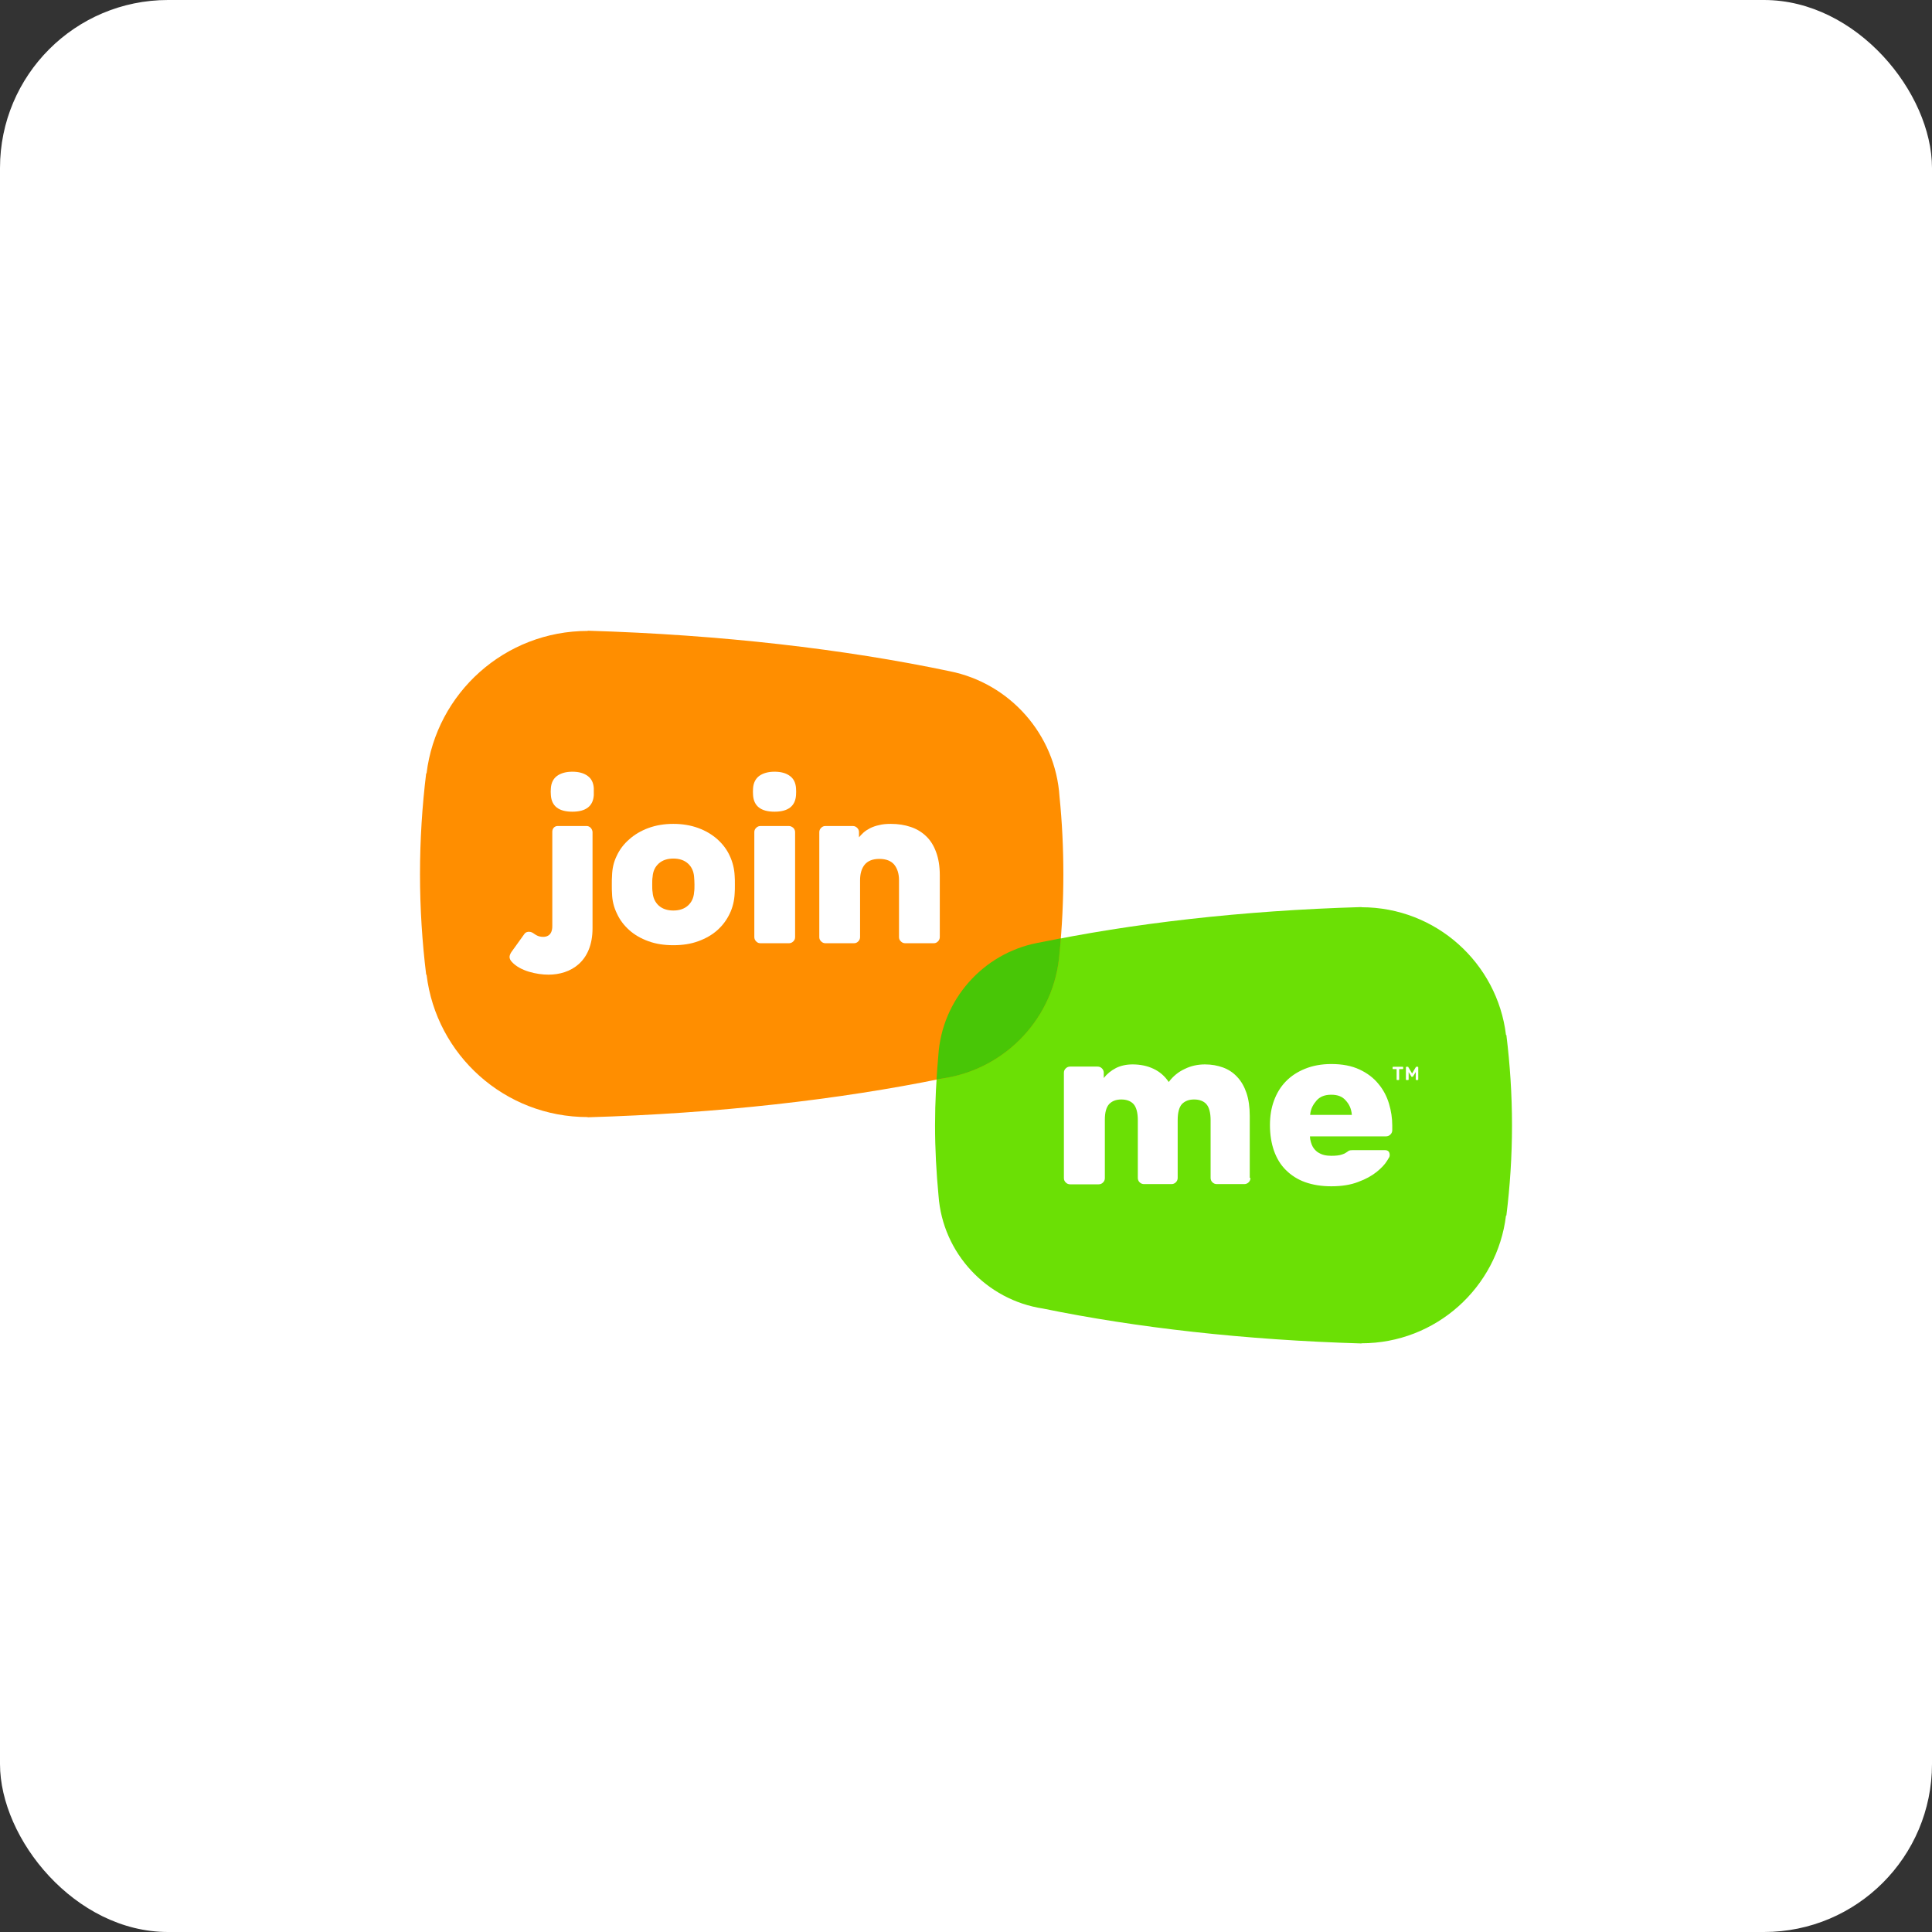 <?xml version="1.0" encoding="UTF-8"?>
<svg width="46px" height="46px" viewBox="0 0 46 46" version="1.1" xmlns="http://www.w3.org/2000/svg" xmlns:xlink="http://www.w3.org/1999/xlink">
    <rect x="0" y="0" width="46" height="46" fill="#333333" stroke="none"/>
    <!-- Generator: Sketch 51.3 (57544) - http://www.bohemiancoding.com/sketch -->
    <desc>Created with Sketch.</desc>
    <defs></defs>
    <g id="Page-5" stroke="none" stroke-width="1" fill="none" fill-rule="evenodd">
        <g id="joinme" fill-rule="nonzero">
            <rect id="Rectangle-17-Copy-7" fill="#FFFFFF" x="0" y="0" width="46" height="46" rx="4"></rect>
            <g id="e0dc4fa7adfd9582fc1175e0acd6a837" transform="translate(10, 15)">
                <path d="M12.346,13.47 C12.294,12.921 12.263,12.363 12.263,11.792 C12.263,11.23 12.294,10.68 12.341,10.139 C12.428,8.807 13.403,7.717 14.686,7.458 C16.935,6.986 19.574,6.679 22.416,6.597 L22.416,6.601 C24.189,6.601 25.649,7.929 25.857,9.642 L25.866,9.642 C25.952,10.338 26,11.056 26,11.796 C26,12.532 25.952,13.25 25.866,13.942 L25.857,13.942 C25.649,15.655 24.189,16.983 22.416,16.983 L22.416,16.987 C19.634,16.905 17.052,16.611 14.833,16.156 C13.49,15.953 12.445,14.841 12.346,13.47 Z" id="XMLID_15_" fill="#6BE005"></path>
                <path d="M15.227,7.687 C15.288,7.077 15.318,6.45 15.318,5.814 C15.318,5.187 15.288,4.572 15.227,3.971 C15.132,2.483 14.04,1.267 12.614,0.982 C10.105,0.454 7.167,0.112 3.995,0.017 L3.995,0.022 C2.019,0.022 0.39,1.501 0.156,3.413 L0.147,3.413 C0.052,4.187 0,4.992 0,5.814 C0,6.631 0.052,7.432 0.147,8.206 L0.156,8.206 C0.386,10.118 2.015,11.597 3.991,11.597 L3.991,11.602 C7.094,11.511 9.975,11.182 12.445,10.676 C13.949,10.455 15.115,9.218 15.227,7.687 Z" id="XMLID_14_" fill="#FF8E00"></path>
                <path d="M12.45,10.676 C13.949,10.455 15.119,9.218 15.227,7.687 C15.24,7.574 15.249,7.458 15.258,7.341 C15.067,7.38 14.876,7.414 14.686,7.453 C13.403,7.708 12.424,8.803 12.341,10.135 C12.324,10.321 12.311,10.511 12.298,10.702 C12.346,10.693 12.398,10.684 12.45,10.676 Z" id="XMLID_13_" fill="#48C606"></path>
                <path d="M7.492,5.857 C7.497,5.909 7.497,5.978 7.497,6.065 C7.497,6.147 7.497,6.216 7.492,6.272 C7.484,6.445 7.445,6.605 7.375,6.752 C7.302,6.904 7.206,7.034 7.081,7.146 C6.955,7.259 6.803,7.345 6.626,7.41 C6.448,7.475 6.253,7.505 6.032,7.505 C5.815,7.505 5.616,7.475 5.438,7.41 C5.261,7.345 5.109,7.259 4.983,7.146 C4.858,7.034 4.758,6.904 4.689,6.752 C4.615,6.601 4.576,6.441 4.572,6.272 C4.567,6.22 4.567,6.151 4.567,6.065 C4.567,5.982 4.567,5.913 4.572,5.857 C4.576,5.684 4.611,5.524 4.684,5.377 C4.754,5.225 4.853,5.096 4.983,4.983 C5.109,4.871 5.261,4.78 5.438,4.715 C5.616,4.65 5.811,4.616 6.032,4.616 C6.249,4.616 6.448,4.65 6.626,4.715 C6.803,4.78 6.955,4.871 7.081,4.983 C7.206,5.096 7.306,5.225 7.375,5.377 C7.445,5.528 7.484,5.684 7.492,5.857 Z M5.538,6.242 C5.547,6.376 5.599,6.484 5.685,6.562 C5.772,6.64 5.889,6.679 6.032,6.679 C6.175,6.679 6.292,6.64 6.379,6.562 C6.465,6.484 6.517,6.38 6.526,6.242 C6.535,6.19 6.535,6.13 6.535,6.06 C6.535,5.991 6.53,5.931 6.526,5.879 C6.517,5.745 6.465,5.636 6.379,5.559 C6.292,5.481 6.175,5.442 6.032,5.442 C5.889,5.442 5.772,5.481 5.685,5.559 C5.599,5.636 5.547,5.74 5.538,5.879 C5.529,5.931 5.529,5.991 5.529,6.06 C5.529,6.13 5.529,6.19 5.538,6.242 Z" id="Shape" fill="#FFFFFF"></path>
                <path d="M8.784,4.667 L8.108,4.667 C8.069,4.667 8.034,4.68 8.004,4.711 C7.973,4.741 7.96,4.771 7.96,4.815 L7.96,7.31 C7.96,7.349 7.973,7.384 8.004,7.414 C8.034,7.445 8.064,7.458 8.108,7.458 L8.784,7.458 C8.823,7.458 8.857,7.445 8.888,7.414 C8.918,7.384 8.931,7.354 8.931,7.31 L8.931,4.815 C8.931,4.776 8.918,4.741 8.888,4.711 C8.857,4.685 8.823,4.667 8.784,4.667 Z" id="XMLID_10_" fill="#FFFFFF"></path>
                <path d="M12.376,7.31 C12.376,7.349 12.363,7.384 12.333,7.414 C12.302,7.445 12.272,7.458 12.229,7.458 L11.553,7.458 C11.514,7.458 11.479,7.445 11.449,7.414 C11.418,7.384 11.405,7.354 11.405,7.31 L11.405,5.956 C11.405,5.805 11.366,5.68 11.293,5.589 C11.219,5.498 11.098,5.45 10.937,5.45 C10.777,5.45 10.66,5.498 10.586,5.589 C10.513,5.68 10.478,5.805 10.478,5.956 L10.478,7.31 C10.478,7.349 10.465,7.384 10.435,7.414 C10.404,7.445 10.374,7.458 10.331,7.458 L9.655,7.458 C9.616,7.458 9.581,7.445 9.551,7.414 C9.52,7.384 9.507,7.354 9.507,7.31 L9.507,4.815 C9.507,4.776 9.52,4.741 9.551,4.711 C9.581,4.68 9.611,4.667 9.655,4.667 L10.305,4.667 C10.344,4.667 10.378,4.68 10.409,4.711 C10.439,4.741 10.452,4.771 10.452,4.815 L10.452,4.936 C10.482,4.901 10.517,4.862 10.56,4.823 C10.604,4.784 10.656,4.75 10.716,4.719 C10.777,4.689 10.846,4.663 10.929,4.646 C11.011,4.624 11.102,4.616 11.21,4.616 C11.384,4.616 11.54,4.641 11.683,4.689 C11.826,4.737 11.947,4.81 12.051,4.91 C12.155,5.009 12.233,5.135 12.289,5.29 C12.346,5.442 12.376,5.628 12.376,5.835 L12.376,7.31 Z" id="Shape" fill="#FFFFFF"></path>
                <path d="M8.953,3.768 C8.944,3.638 8.896,3.538 8.805,3.474 C8.719,3.409 8.597,3.374 8.441,3.374 C8.29,3.374 8.168,3.409 8.077,3.474 C7.991,3.538 7.939,3.638 7.93,3.768 C7.926,3.824 7.926,3.876 7.93,3.932 C7.947,4.192 8.116,4.326 8.441,4.326 C8.762,4.326 8.935,4.196 8.953,3.932 C8.957,3.876 8.957,3.82 8.953,3.768 Z" id="XMLID_8_" fill="#FFFFFF"></path>
                <path d="M4.138,3.768 C4.13,3.638 4.082,3.538 3.991,3.474 C3.904,3.409 3.783,3.374 3.627,3.374 C3.475,3.374 3.354,3.409 3.263,3.474 C3.176,3.538 3.124,3.638 3.116,3.768 C3.111,3.824 3.111,3.876 3.116,3.932 C3.133,4.192 3.302,4.326 3.627,4.326 C3.948,4.326 4.121,4.196 4.138,3.932 L4.138,3.768 Z" id="XMLID_7_" fill="#FFFFFF"></path>
                <path d="M3.969,4.667 L3.276,4.667 C3.202,4.667 3.15,4.728 3.15,4.802 L3.15,7.051 C3.15,7.297 2.986,7.306 2.934,7.306 C2.886,7.306 2.817,7.302 2.73,7.241 C2.674,7.202 2.648,7.185 2.587,7.185 C2.574,7.185 2.513,7.189 2.479,7.246 L2.175,7.669 C2.149,7.708 2.132,7.752 2.132,7.786 C2.132,7.825 2.154,7.868 2.188,7.903 C2.383,8.119 2.778,8.206 3.059,8.206 C3.584,8.206 4.108,7.903 4.108,7.098 L4.108,4.806 C4.099,4.728 4.039,4.667 3.969,4.667 Z" id="XMLID_6_" fill="#FFFFFF"></path>
                <path d="M19.773,13.046 C19.773,13.085 19.76,13.12 19.73,13.15 C19.699,13.18 19.665,13.193 19.626,13.193 L18.971,13.193 C18.932,13.193 18.898,13.18 18.867,13.15 C18.837,13.12 18.824,13.085 18.824,13.046 L18.824,11.671 C18.824,11.493 18.789,11.364 18.724,11.29 C18.659,11.217 18.56,11.178 18.43,11.178 C18.304,11.178 18.209,11.217 18.139,11.29 C18.074,11.364 18.04,11.493 18.04,11.671 L18.04,13.046 C18.04,13.085 18.027,13.12 17.996,13.15 C17.966,13.18 17.931,13.193 17.892,13.193 L17.238,13.193 C17.199,13.193 17.164,13.18 17.134,13.15 C17.104,13.12 17.091,13.085 17.091,13.046 L17.091,11.671 C17.091,11.493 17.056,11.364 16.991,11.29 C16.926,11.217 16.826,11.178 16.696,11.178 C16.571,11.178 16.475,11.217 16.406,11.29 C16.341,11.364 16.306,11.485 16.306,11.658 L16.306,13.051 C16.306,13.09 16.293,13.124 16.263,13.154 C16.233,13.185 16.198,13.198 16.159,13.198 L15.479,13.198 C15.44,13.198 15.405,13.185 15.375,13.154 C15.344,13.124 15.331,13.09 15.331,13.051 L15.331,10.542 C15.331,10.503 15.344,10.468 15.375,10.438 C15.405,10.408 15.44,10.395 15.479,10.395 L16.133,10.395 C16.172,10.395 16.207,10.408 16.237,10.438 C16.267,10.468 16.28,10.503 16.28,10.542 L16.28,10.667 C16.358,10.568 16.454,10.49 16.571,10.429 C16.683,10.373 16.818,10.343 16.965,10.343 C17.147,10.343 17.316,10.377 17.463,10.447 C17.611,10.516 17.732,10.62 17.827,10.762 C17.931,10.624 18.057,10.52 18.209,10.451 C18.356,10.377 18.521,10.343 18.69,10.343 C18.846,10.343 18.989,10.369 19.119,10.416 C19.249,10.464 19.361,10.537 19.457,10.641 C19.552,10.741 19.626,10.87 19.678,11.022 C19.73,11.178 19.756,11.359 19.756,11.571 L19.756,13.046 L19.773,13.046 Z M21.19,12.06 C21.19,12.142 21.225,12.25 21.255,12.302 C21.285,12.354 21.324,12.397 21.372,12.432 C21.42,12.462 21.472,12.488 21.528,12.501 C21.584,12.514 21.641,12.519 21.697,12.519 C21.805,12.519 21.892,12.51 21.953,12.488 C22.013,12.467 22.005,12.471 22.061,12.436 C22.104,12.41 22.1,12.406 22.117,12.397 C22.135,12.389 22.165,12.384 22.208,12.384 L22.971,12.384 C23.049,12.384 23.088,12.423 23.088,12.501 C23.088,12.545 23.079,12.549 23.027,12.635 C22.975,12.722 22.889,12.813 22.776,12.904 C22.663,12.994 22.516,13.077 22.338,13.141 C22.161,13.211 21.944,13.245 21.697,13.245 C21.463,13.245 21.255,13.211 21.073,13.146 C20.891,13.081 20.739,12.981 20.614,12.856 C20.488,12.731 20.397,12.579 20.332,12.397 C20.271,12.22 20.237,12.017 20.237,11.788 C20.237,11.58 20.267,11.385 20.332,11.208 C20.397,11.031 20.488,10.879 20.614,10.749 C20.739,10.62 20.891,10.52 21.073,10.447 C21.255,10.373 21.463,10.334 21.697,10.334 C21.961,10.334 22.182,10.377 22.369,10.464 C22.555,10.55 22.707,10.667 22.819,10.806 C22.936,10.944 23.019,11.104 23.071,11.277 C23.123,11.45 23.149,11.623 23.149,11.796 L23.149,11.909 C23.149,11.948 23.136,11.982 23.105,12.012 C23.075,12.043 23.04,12.056 23.001,12.056 L21.19,12.056 L21.19,12.06 Z M21.697,11.065 C21.545,11.065 21.433,11.108 21.35,11.199 C21.272,11.29 21.207,11.39 21.194,11.545 L22.187,11.545 C22.174,11.39 22.122,11.29 22.039,11.199 C21.961,11.108 21.849,11.065 21.697,11.065 Z" id="Shape" fill="#FFFFFF"></path>
                <path d="M23.396,10.399 C23.4,10.399 23.4,10.399 23.404,10.403 C23.409,10.408 23.409,10.408 23.409,10.412 L23.409,10.442 C23.409,10.447 23.409,10.447 23.404,10.451 C23.4,10.455 23.4,10.455 23.396,10.455 L23.313,10.455 L23.313,10.702 C23.313,10.707 23.313,10.707 23.309,10.711 C23.305,10.715 23.305,10.715 23.3,10.715 L23.266,10.715 C23.261,10.715 23.261,10.715 23.257,10.711 C23.253,10.707 23.253,10.707 23.253,10.702 L23.253,10.455 L23.17,10.455 C23.166,10.455 23.166,10.455 23.162,10.451 C23.157,10.447 23.157,10.447 23.157,10.442 L23.157,10.412 C23.157,10.408 23.157,10.408 23.162,10.403 C23.166,10.399 23.166,10.399 23.17,10.399 L23.396,10.399 Z M23.621,10.559 L23.708,10.412 C23.708,10.412 23.712,10.408 23.712,10.403 C23.716,10.399 23.721,10.399 23.725,10.399 L23.755,10.399 C23.76,10.399 23.76,10.399 23.764,10.403 C23.768,10.408 23.768,10.408 23.768,10.412 L23.768,10.702 C23.768,10.707 23.768,10.707 23.764,10.711 C23.76,10.715 23.76,10.715 23.755,10.715 L23.721,10.715 C23.716,10.715 23.716,10.715 23.712,10.711 C23.708,10.707 23.708,10.707 23.708,10.702 L23.708,10.525 L23.647,10.624 C23.647,10.629 23.643,10.629 23.643,10.633 C23.638,10.637 23.638,10.637 23.634,10.637 L23.612,10.637 C23.608,10.637 23.604,10.637 23.604,10.633 C23.599,10.629 23.599,10.629 23.599,10.624 L23.539,10.525 L23.539,10.702 C23.539,10.707 23.539,10.707 23.534,10.711 C23.53,10.715 23.53,10.715 23.526,10.715 L23.487,10.715 C23.482,10.715 23.482,10.715 23.478,10.711 C23.474,10.707 23.474,10.707 23.474,10.702 L23.474,10.412 C23.474,10.408 23.474,10.408 23.478,10.403 C23.482,10.399 23.482,10.399 23.487,10.399 L23.517,10.399 C23.521,10.399 23.526,10.399 23.53,10.403 C23.534,10.408 23.534,10.408 23.534,10.412 L23.621,10.559 Z" id="Shape" fill="#FFFFFF"></path>
            </g>
        </g>
    </g>
</svg>